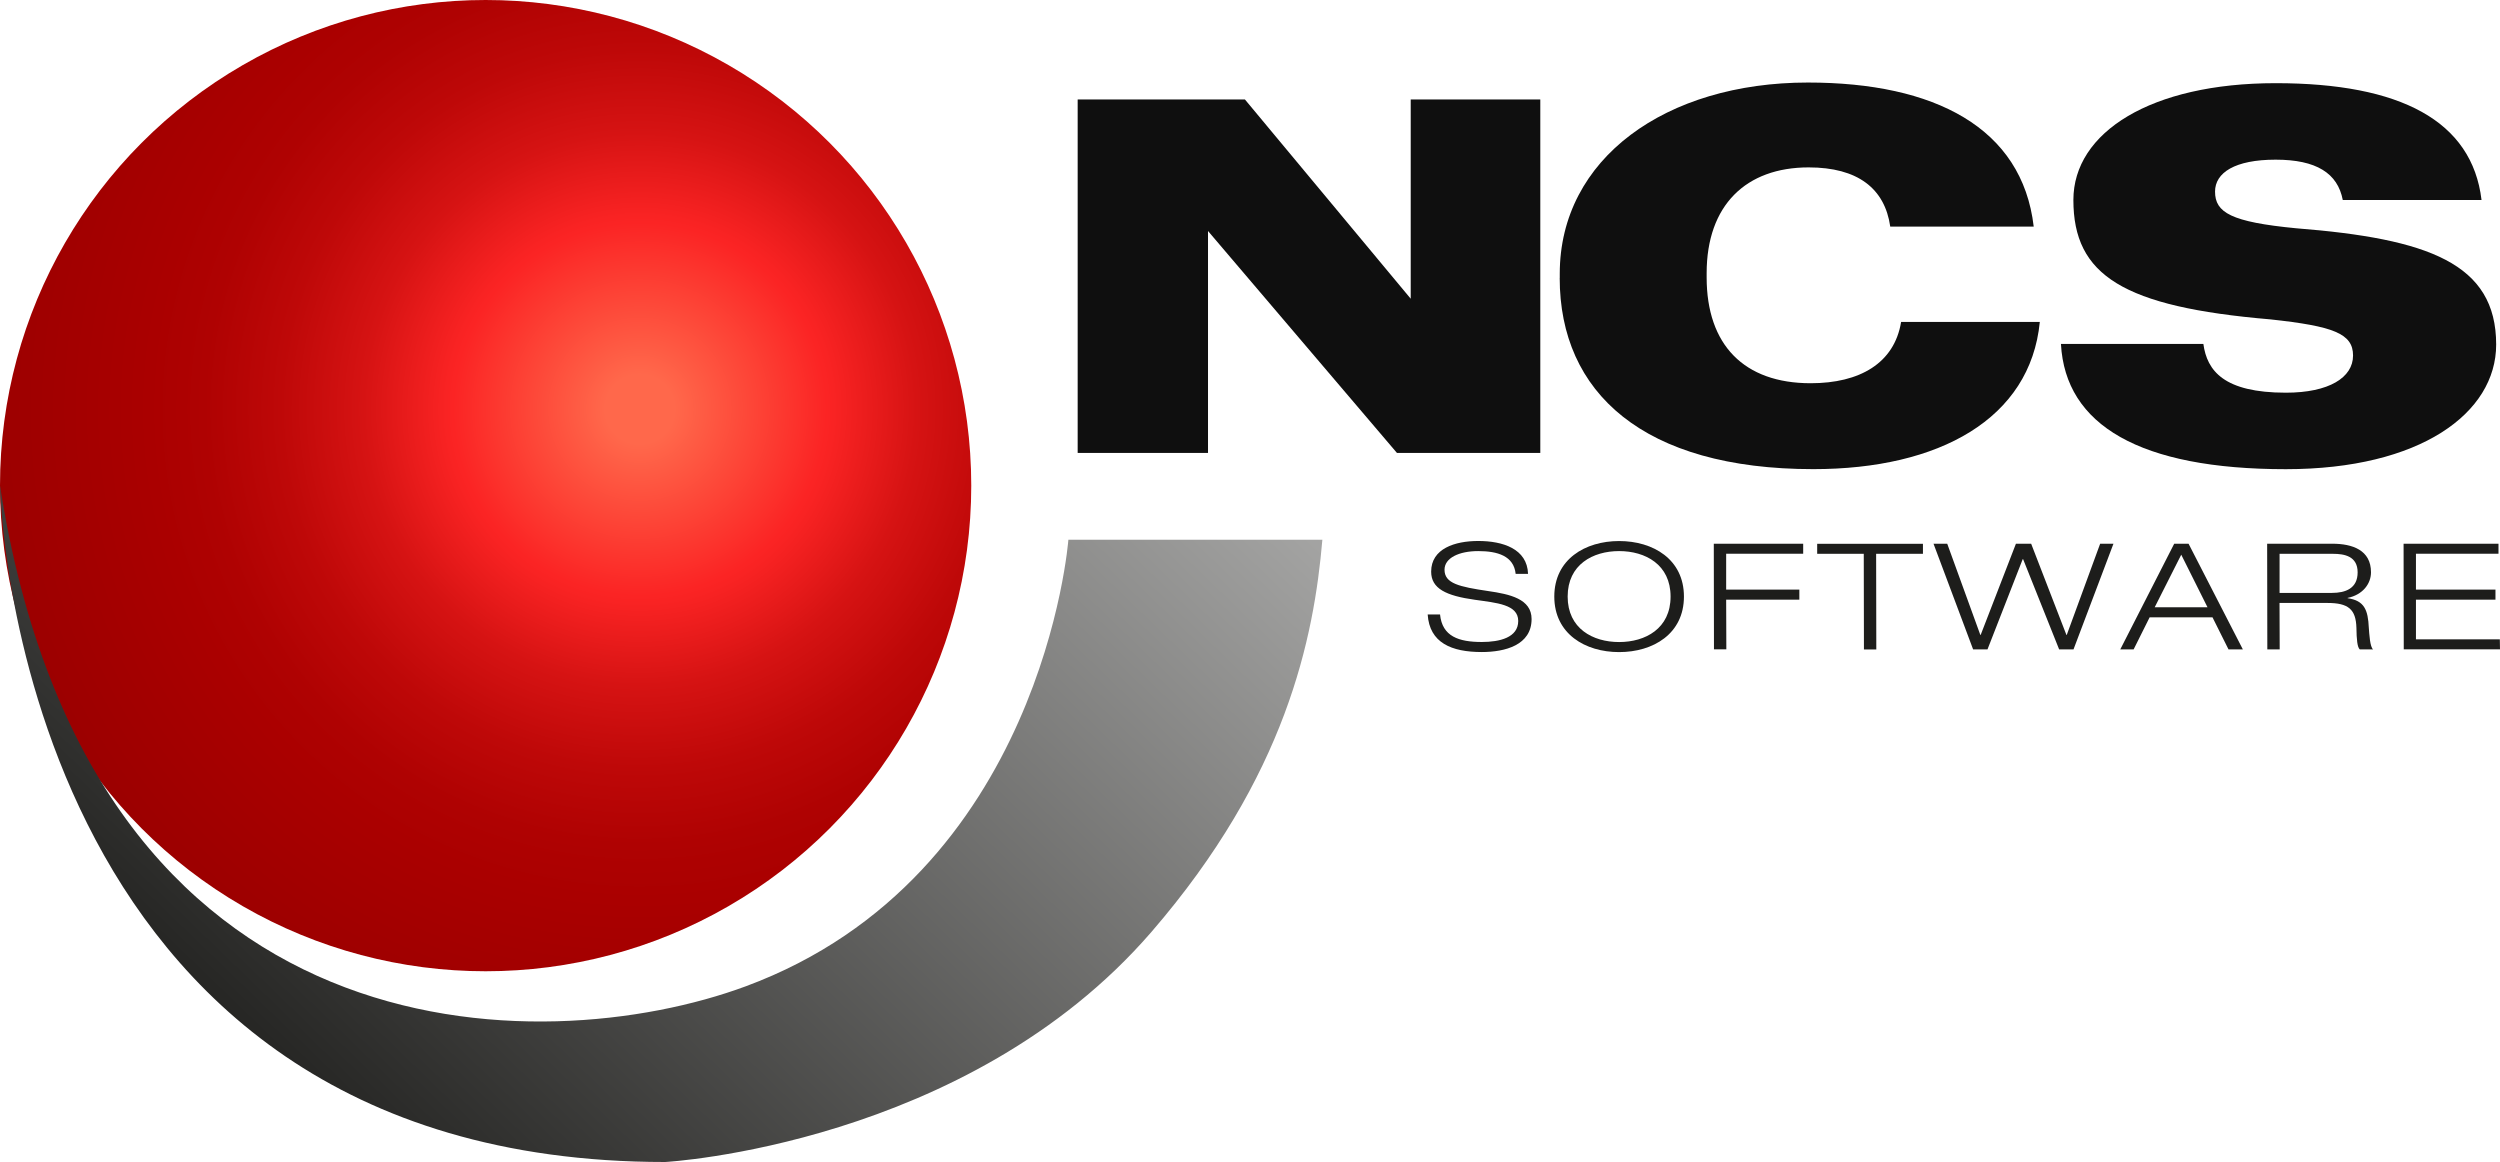 <?xml version="1.0" encoding="UTF-8"?>
<svg id="_17" data-name="17" xmlns="http://www.w3.org/2000/svg" xmlns:xlink="http://www.w3.org/1999/xlink" viewBox="0 0 430.42 200.06">
  <defs>
    <style>
      .cls-1 {
        fill: url(#radial-gradient);
      }

      .cls-2 {
        fill: url(#linear-gradient);
      }

      .cls-3 {
        fill: #1d1d1b;
      }

      .cls-4 {
        fill: #0f0f0f;
      }
    </style>
    <radialGradient id="radial-gradient" cx="110.17" cy="70.45" fx="110.17" fy="70.45" r="119.1" gradientUnits="userSpaceOnUse">
      <stop offset=".05" stop-color="#ff684b"/>
      <stop offset=".27" stop-color="#fb2424"/>
      <stop offset=".28" stop-color="#f92323"/>
      <stop offset=".4" stop-color="#d61313"/>
      <stop offset=".52" stop-color="#be0808"/>
      <stop offset=".63" stop-color="#af0202"/>
      <stop offset=".71" stop-color="#a00"/>
      <stop offset=".97" stop-color="#9a0000"/>
    </radialGradient>
    <linearGradient id="linear-gradient" x1="190.55" y1="27.46" x2="25.21" y2="198.66" gradientUnits="userSpaceOnUse">
      <stop offset="0" stop-color="#b2b2b1"/>
      <stop offset=".93" stop-color="#1f1f1d"/>
    </linearGradient>
  </defs>
  <g id="_17-2" data-name="17">
    <circle class="cls-1" cx="83.61" cy="83.61" r="83.61"/>
    <path class="cls-2" d="M0,83.61s1.92,116.45,114.52,116.45c0,0,51.96-2.86,83.72-39.61,23.23-26.89,27.97-50.58,29.43-67.52h-43.73s-4.37,57.94-55.57,76.89C93.61,182.67,15.57,183.61,0,83.61Z"/>
    <path class="cls-4" d="M185.55,17.13h28.79l28.54,34.3V17.13h22.31v60.85h-24.68l-32.53-38.21v38.21h-22.44V17.13Z"/>
    <path class="cls-4" d="M268.54,47.85v-.72c0-19.84,18.26-32.92,42.73-32.92,21.78,0,36.88,7.76,38.87,24.8h-24.7c-.94-6.58-5.62-10.19-14.05-10.19-10.77,0-17.56,6.49-17.56,18.22v.72c0,11.63,6.44,18.22,17.91,18.22,8.43,0,14.4-3.43,15.57-10.55h23.88c-1.64,16.68-17.33,25.34-38.99,25.34-29.27,0-43.67-13.17-43.67-32.92Z"/>
    <path class="cls-4" d="M354.84,59.22h24.51c.63,4.6,3.52,8.39,14.21,8.39,7.42,0,11.56-2.61,11.56-6.4s-3.39-5.05-14.21-6.22c-25.39-2.16-33.94-7.58-33.94-20.56,0-11.64,13.33-20.11,34.82-20.11s33.82,6.49,35.45,20.11h-23.89c-.88-4.6-4.53-6.94-11.56-6.94s-10.43,2.25-10.43,5.5c0,3.61,2.76,5.23,13.95,6.31,22.75,1.8,34.45,6.04,34.45,20.02,0,11.81-13.08,21.46-36.21,21.46-25.14,0-37.96-7.58-38.72-21.55Z"/>
    <g>
      <path class="cls-3" d="M260.95,98.81c-.32-3.11-3.14-3.93-6.44-3.93s-5.81,1.17-5.81,3.21c0,2.37,2.53,2.93,7.51,3.67,3.74.54,7.48,1.35,7.48,4.82,0,4.49-4.57,5.68-8.57,5.68-5.21,0-9-1.58-9.32-6.47h2.13c.37,3.8,3.25,4.74,7.19,4.74,3.08,0,6.27-.76,6.27-3.62s-3.74-3.11-7.48-3.65c-4.92-.69-7.51-1.91-7.51-4.84,0-3.98,4.11-5.28,8.11-5.28,4.2,0,8.43,1.33,8.57,5.66h-2.13Z"/>
      <path class="cls-3" d="M278.76,93.15c5.84,0,11.16,3.13,11.16,9.56s-5.32,9.56-11.16,9.56-11.16-3.14-11.16-9.56,5.32-9.56,11.16-9.56ZM278.76,110.54c4.52,0,8.86-2.32,8.86-7.83s-4.34-7.83-8.86-7.83-8.86,2.32-8.86,7.83,4.34,7.83,8.86,7.83Z"/>
      <path class="cls-3" d="M295.06,93.61h15.39v1.73h-13.26v6.17h12.6v1.73h-12.6l.03,8.56h-2.13l-.03-18.2Z"/>
      <path class="cls-3" d="M320.89,95.35h-8.03v-1.73h18.21v1.73h-8.06l.03,16.47h-2.13l-.03-16.47Z"/>
      <path class="cls-3" d="M361.57,93.61h2.3l-6.88,18.2h-2.47l-6.21-15.55h-.06l-6.07,15.55h-2.47l-6.82-18.2h2.36l5.7,15.7h.06l6.07-15.7h2.62l6.07,15.7h.06l5.75-15.7Z"/>
      <path class="cls-3" d="M380.92,106.28h-10.82l-2.76,5.53h-2.3l9.29-18.2h2.47l9.35,18.2h-2.47l-2.76-5.53ZM375.54,95.5l-4.57,9.05h9.09l-4.52-9.05Z"/>
      <path class="cls-3" d="M390.35,93.61h11.19c3.48,0,6.67,1.1,6.67,4.92,0,1.94-1.38,3.87-4.03,4.41v.05c2.91.41,3.51,2.06,3.65,5.05.09,1.15.2,3.37.75,3.77h-2.3c-.43-.38-.55-1.71-.58-3.72-.09-3.21-1.41-4.28-4.98-4.28h-8.26l.03,8h-2.13l-.03-18.2ZM392.48,102.08h9c2.33,0,4.43-.76,4.43-3.54s-2.27-3.19-4.23-3.19h-9.21v6.73Z"/>
      <path class="cls-3" d="M413.82,93.61h16.34v1.73h-14.21v6.17h13.69v1.73h-13.69v6.83h14.44l.03,1.73h-16.57l-.03-18.2Z"/>
    </g>
  </g>
</svg>